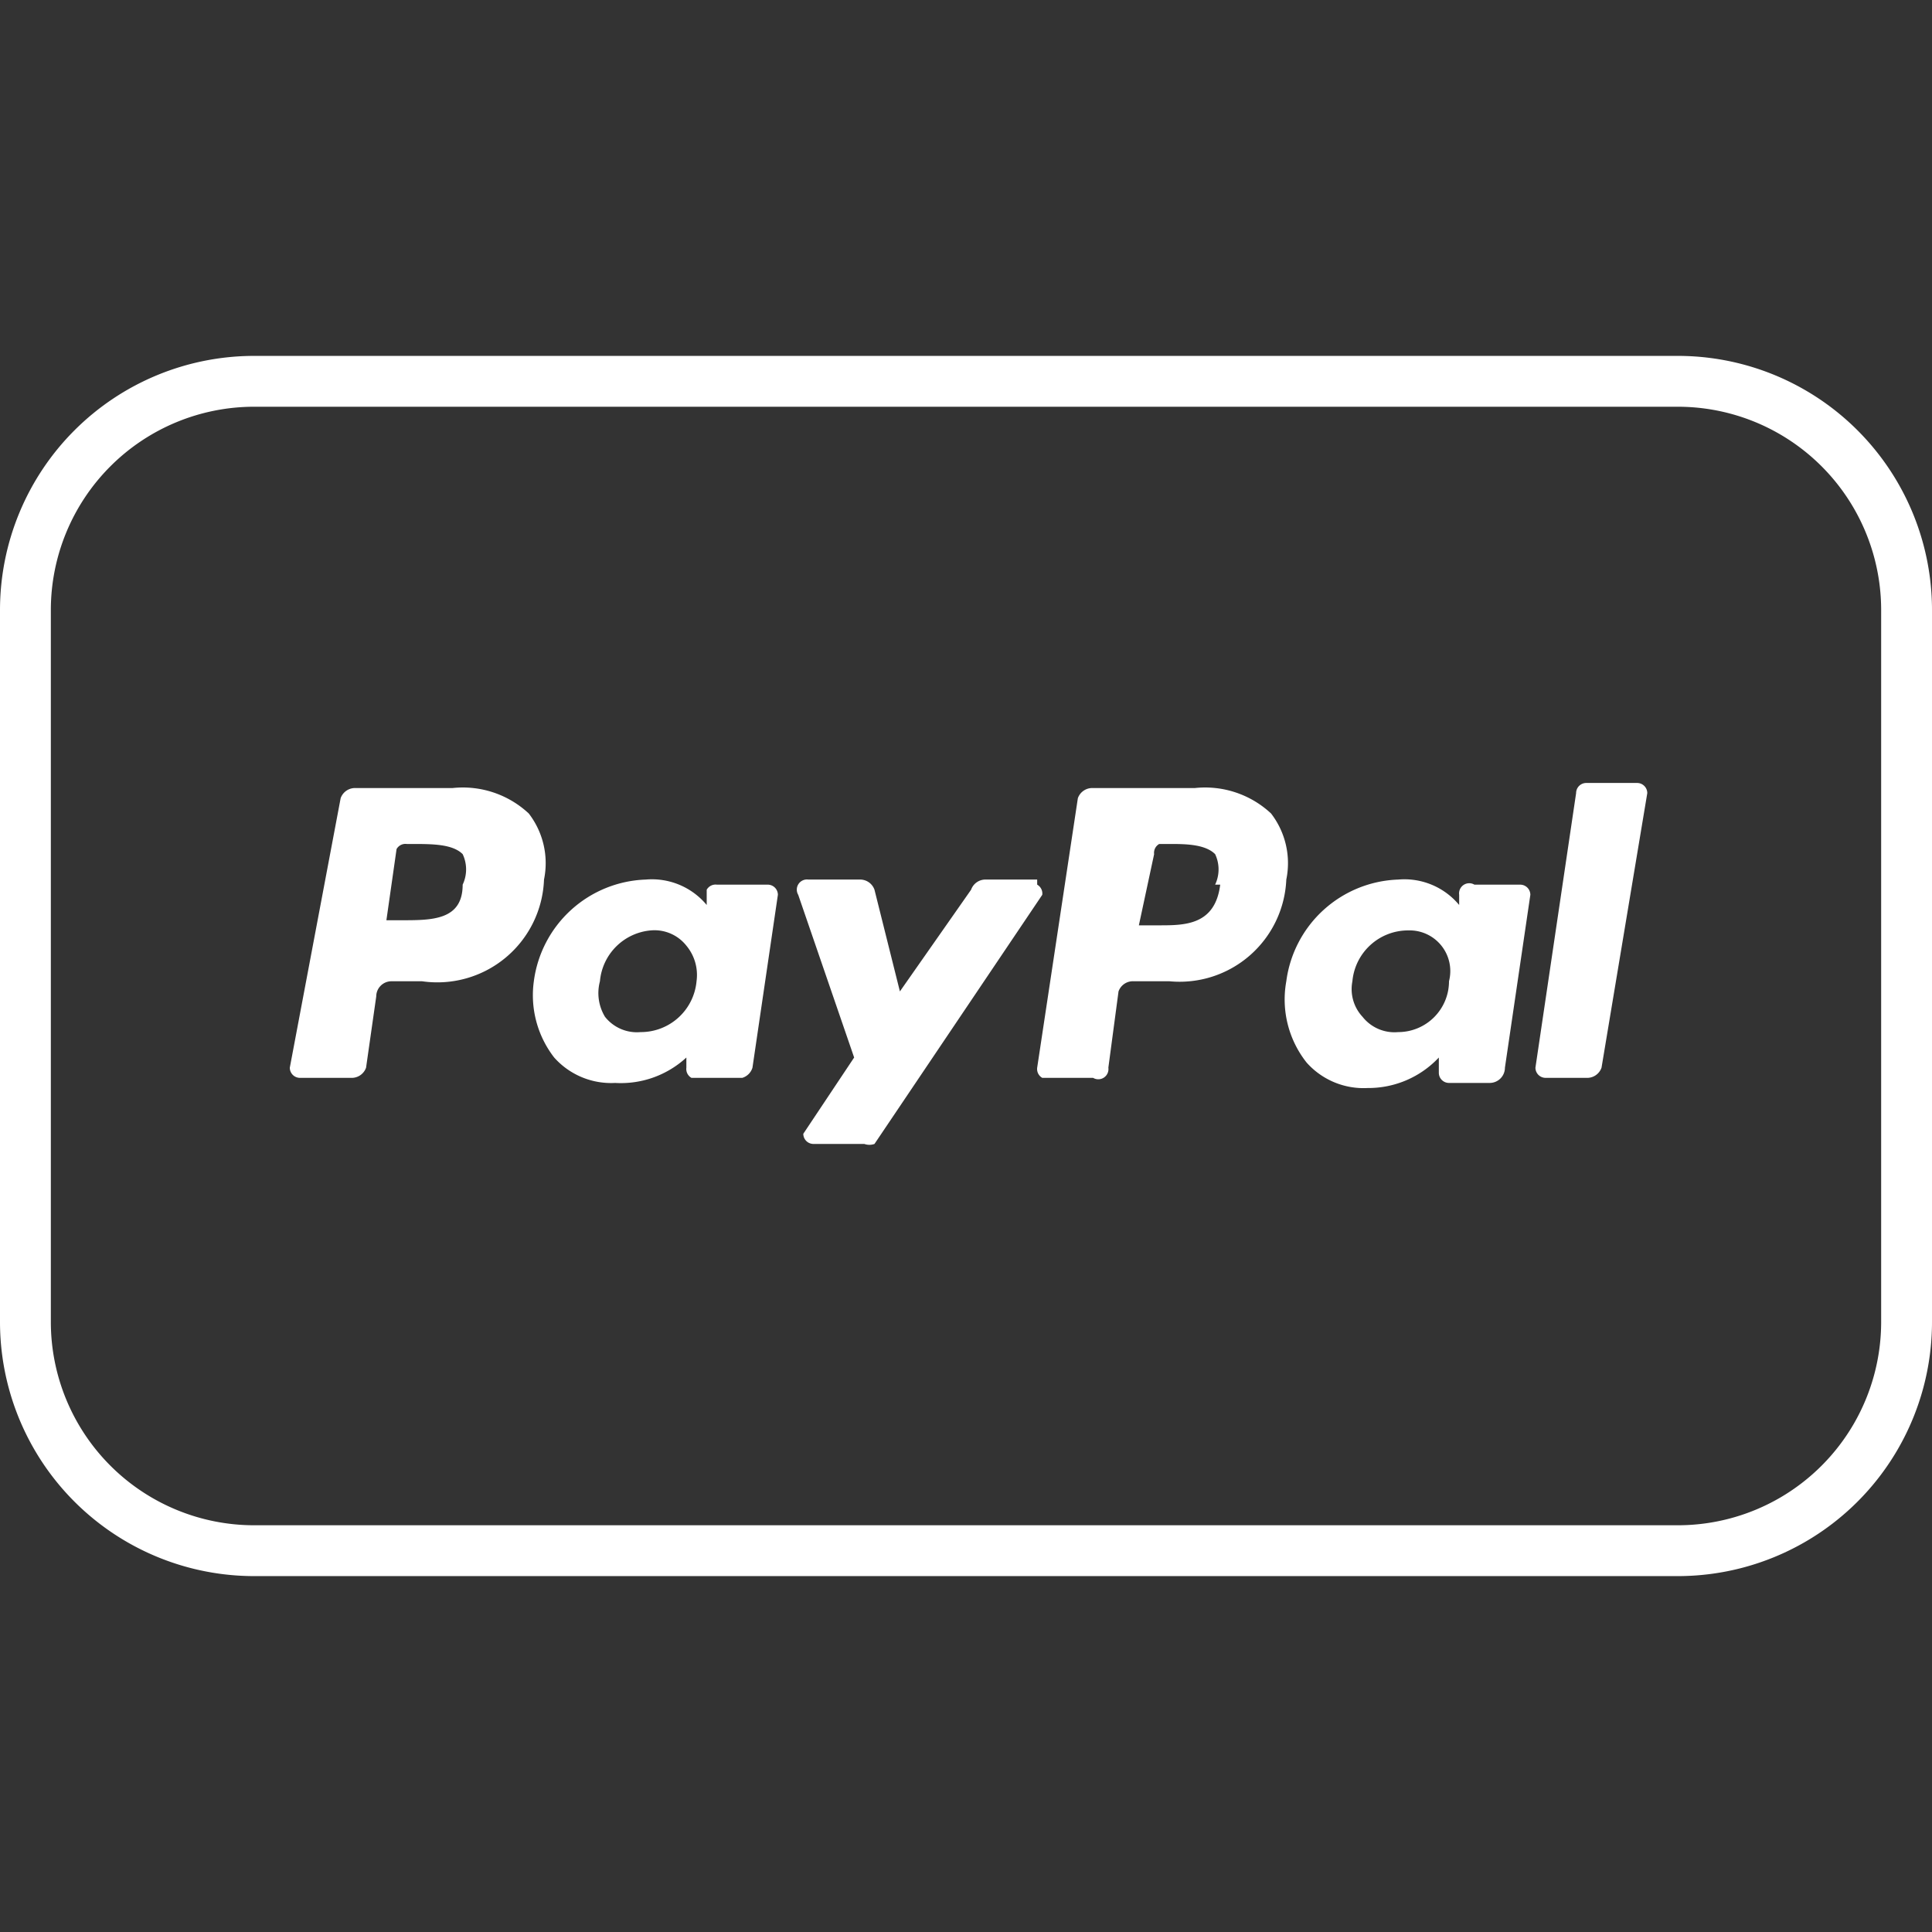 <svg data-name="Payment Icons" xmlns="http://www.w3.org/2000/svg" viewBox="0 0 38 38">
    <rect x="0" y="0" width="38" height="38" fill="#333333" stroke="none"/>
    <style>path{fill:#FFF;}</style>
    <path d="M33 8a4 4 0 014 4v14a4 4 0 01-4 4H5a4 4 0 01-4-4V12a4 4 0 014-4h28m0-1H5a5 5 0 00-5 5v14a5 5 0 005 5h28a5 5 0 005-5V12a5 5 0 00-5-5z"/>
    <path d="M10.4 16a1.9 1.9 0 00-1.5-.5H7a.3.3 0 00-.3.2L5.7 21a.2.2 0 00.2.2h1a.3.3 0 00.3-.2l.2-1.4a.3.3 0 01.3-.3h.6a2.1 2.1 0 002.4-2 1.6 1.6 0 00-.3-1.3zm-1.3 1.4c0 .7-.6.7-1.2.7h-.3l.2-1.4a.2.2 0 01.2-.1h.1c.4 0 .8 0 1 .2a.7.7 0 010 .6zm6 0h-1a.2.2 0 00-.2.1v.3a1.4 1.4 0 00-1.2-.5 2.3 2.3 0 00-2.2 2 2 2 0 00.4 1.5 1.5 1.5 0 001.2.5 1.9 1.9 0 001.4-.5v.2a.2.2 0 00.1.2h1a.3.3 0 00.2-.2l.5-3.4a.2.2 0 00-.2-.2zm-1.4 1.9a1.1 1.1 0 01-1.1 1 .8.8 0 01-.7-.3.9.9 0 01-.1-.7 1.1 1.1 0 011-1 .8.8 0 01.7.3.9.9 0 01.2.7zm6.7-2h-1a.3.3 0 00-.3.2l-1.4 2-.5-2a.3.3 0 00-.3-.2h-1a.2.2 0 00-.2.3l1.1 3.2-1 1.5a.2.2 0 00.2.2h1a.3.3 0 00.2 0l3.3-4.9a.2.2 0 00-.1-.2zM25 16a1.9 1.9 0 00-1.5-.5h-2a.3.3 0 00-.3.2l-.8 5.3a.2.2 0 00.1.2h1a.2.2 0 00.3-.2l.2-1.5a.3.3 0 01.3-.2h.7a2.1 2.1 0 002.3-2 1.6 1.6 0 00-.3-1.3zM24 17.4c-.1.8-.7.8-1.2.8h-.4l.3-1.4a.2.2 0 01.1-.2h.2c.3 0 .7 0 .9.2a.7.7 0 010 .6zm6 0h-1a.2.2 0 00-.3.2v.2a1.4 1.4 0 00-1.2-.5 2.3 2.3 0 00-2.2 2 2 2 0 00.4 1.6 1.5 1.5 0 001.2.5 1.9 1.9 0 001.4-.6v.3a.2.2 0 00.2.2h.8a.3.3 0 00.3-.3l.5-3.4a.2.2 0 00-.2-.2zm-1.5 1.9a1 1 0 01-1 1 .8.8 0 01-.7-.3.8.8 0 01-.2-.7 1.1 1.1 0 011.1-1 .8.8 0 01.8 1zm3.7-3.9h-1a.2.2 0 00-.2.2l-.8 5.4a.2.2 0 00.2.2h.8a.3.3 0 00.3-.2l.9-5.4a.2.2 0 00-.2-.2z"/>
</svg>
